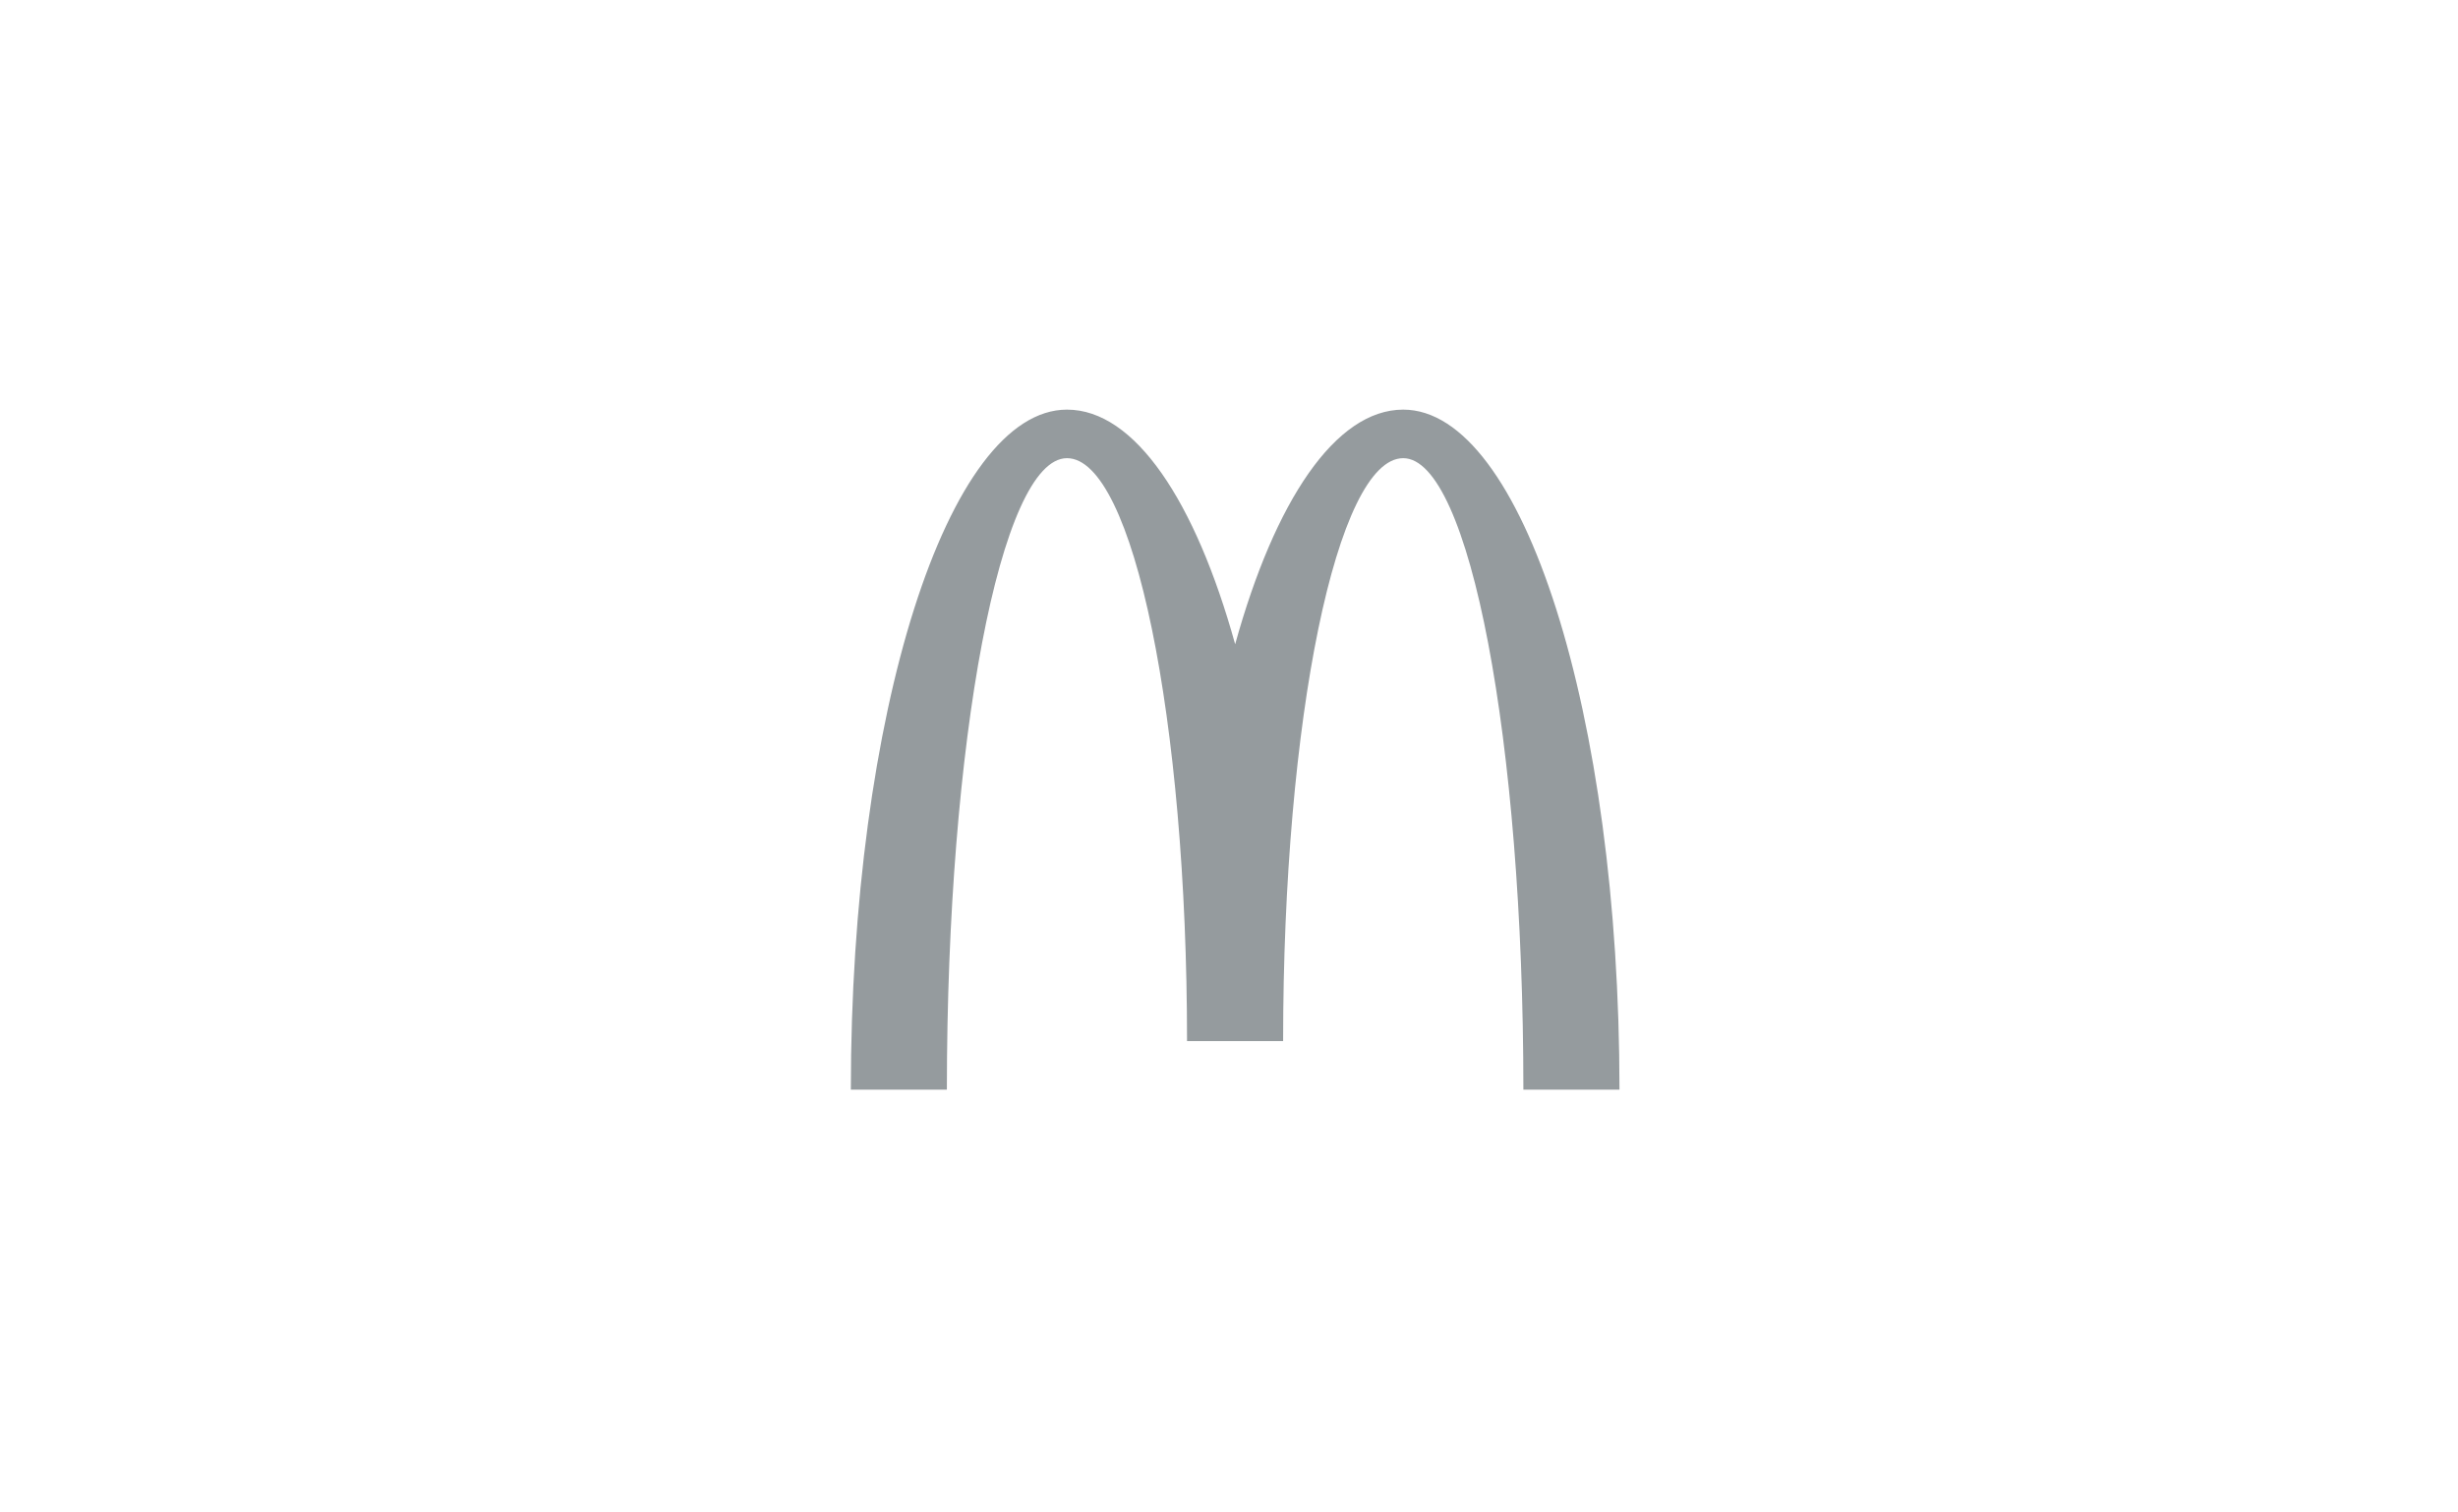 <svg width="156" height="96" fill="none" xmlns="http://www.w3.org/2000/svg"><path d="M89.057 29.082c4.209 0 7.626 17.945 7.626 40.083h6.099c0-23.84-6.145-43.165-13.725-43.165-4.308 0-8.15 5.81-10.666 14.892C75.87 31.81 72.028 26 67.718 26 60.14 26 54 45.324 54 69.165h6.095c0-22.138 3.41-40.083 7.623-40.083 4.208 0 7.619 16.565 7.619 37.001h6.098c0-20.436 3.417-37.001 7.622-37.001z" fill="#959B9E"/></svg>